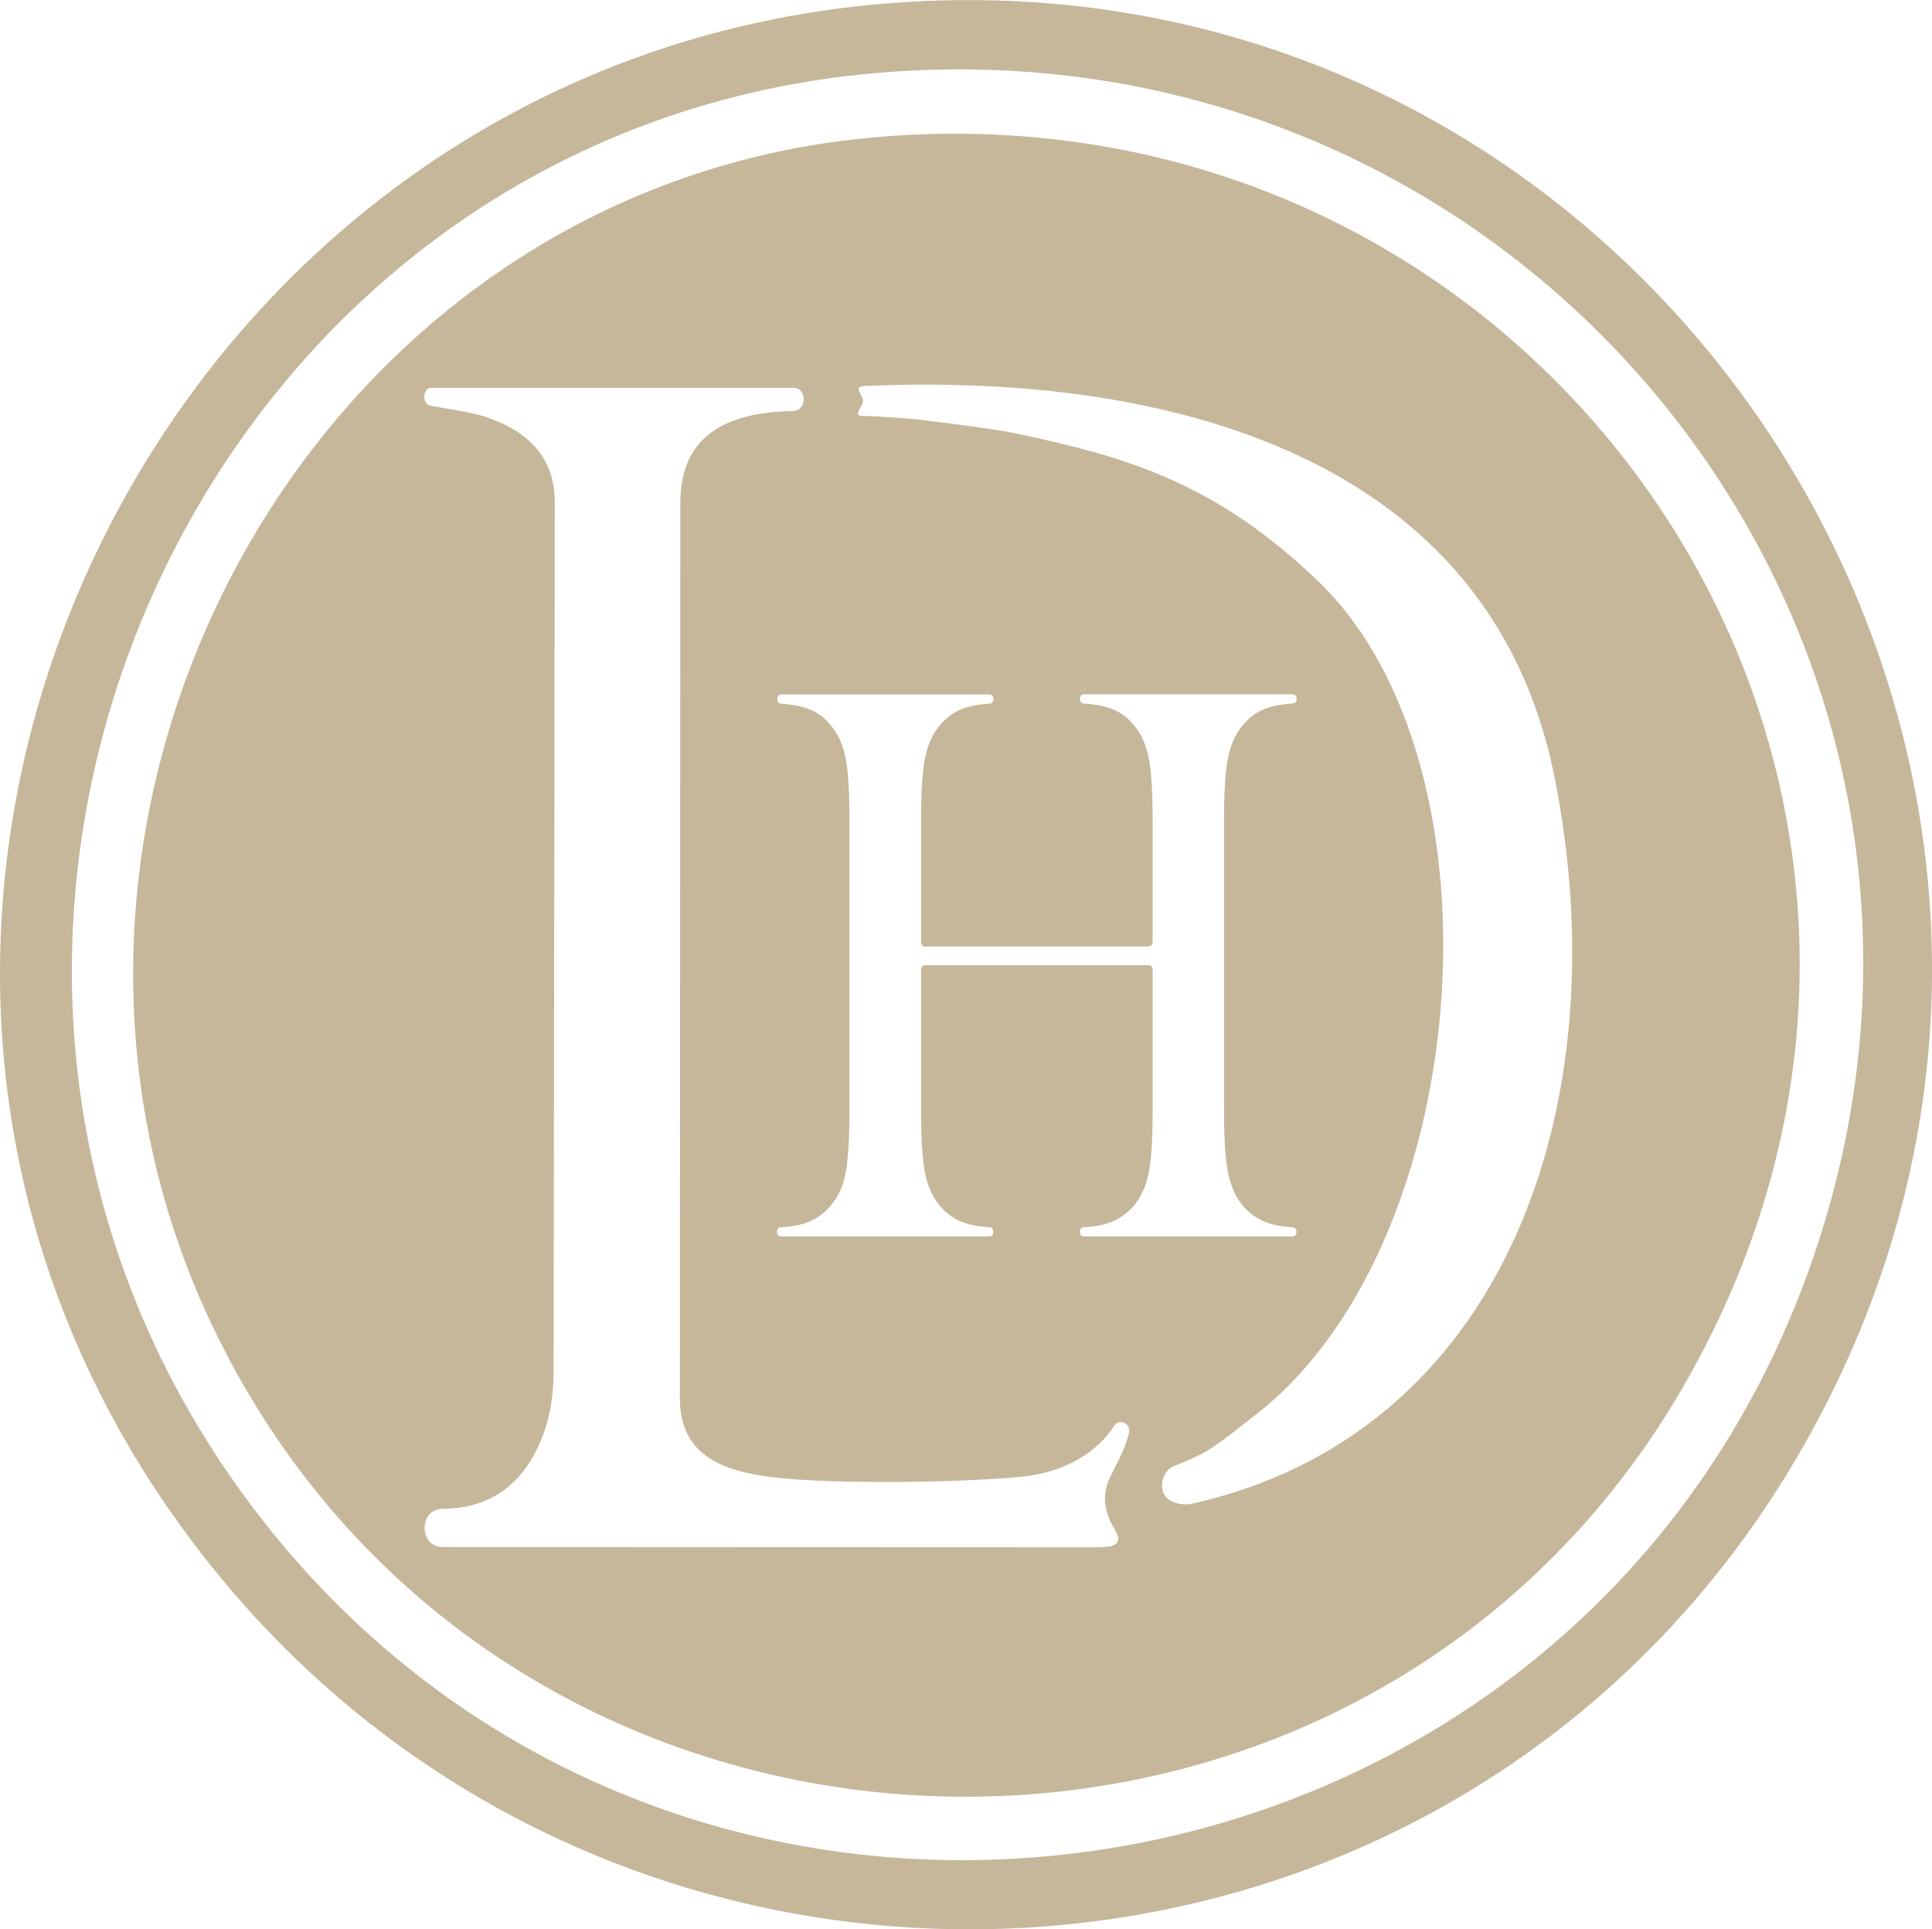 <?xml version="1.0" encoding="UTF-8"?>
<svg id="Ebene_1" data-name="Ebene 1" xmlns="http://www.w3.org/2000/svg" viewBox="0 0 132.65 132.46">
  <defs>
    <style>
      .cls-1 {
        fill: #c6b79b;
      }
    </style>
  </defs>
  <path class="cls-1" d="M61.05.22c52.77-4.15,89.09,52.59,62.88,98.88-24.06,42.49-84.21,44.72-112.14,4.8C-17.37,62.22,10.76,4.17,61.05.22ZM60.09,5.02C13.22,9.14-11.03,64.35,16.59,102.46c28.85,39.8,90.93,30.92,107.56-15.14C139.68,44.33,105.23,1.04,60.09,5.02Z"/>
  <path class="cls-1" d="M59.57,9.47C20.39,13.24-2.53,57.46,15.25,92.39c20.47,40.22,78.48,41.58,100.66,2.22C139.18,53.34,106.25,4.99,59.57,9.47ZM75.68,106.23c-12.12,0-45.29-.02-45.29-.02-1.64,0-1.65-2.61-.01-2.62,3.49-.02,5.58-1.89,6.75-4.67.63-1.5.88-3.14.88-4.77l.08-59.64c0-3.09-1.76-4.83-4.6-5.84-1.3-.46-3.33-.65-4.03-.85-.46-.13-.44-1.19.12-1.19,24.91,0,0,0,24.91,0,.93,0,.93,1.58-.05,1.59-5.43.09-7.73,2.36-7.73,6.31l-.03,61.45c0,3.98,2.98,5.05,6.53,5.46,4.11.47,12.84.36,16.98-.06,2.97-.3,5.17-1.71,6.32-3.5.34-.52,1.14-.15,1.01.46-.23,1.1-.78,1.98-1.32,3.13-.62,1.32-.31,2.48.38,3.61.46.79.09,1.13-.92,1.13ZM63.49,64.98h15.4c.14,0,.25-.14.25-.31v-8.44c0-1.87-.09-3.25-.26-4.14-.17-.89-.49-1.63-.95-2.21-.42-.53-.89-.91-1.42-1.14-.53-.24-1.23-.38-2.09-.44-.37,0-.37-.63,0-.63h14.32c.39,0,.39.63,0,.63-.85.05-1.54.2-2.07.44-.53.24-1,.62-1.42,1.14-.46.58-.78,1.32-.95,2.22s-.26,2.28-.26,4.13v20.09c0,1.85.09,3.23.26,4.12.17.89.49,1.64.95,2.24.42.51.89.89,1.42,1.13.53.25,1.22.4,2.07.45.37,0,.37.63,0,.63h-14.32c-.37,0-.37-.63,0-.63.87-.05,1.56-.2,2.09-.45.53-.25,1-.62,1.42-1.13.46-.58.78-1.32.95-2.21.17-.89.26-2.27.26-4.14v-9.75c0-.17-.11-.31-.25-.31h-15.4c-.14,0-.25.14-.25.31v9.75c0,1.85.09,3.23.26,4.13s.49,1.64.95,2.22c.4.51.87.89,1.4,1.13.53.25,1.23.4,2.09.45.36,0,.36.63,0,.63h-14.32c-.37,0-.37-.63,0-.63.87-.05,1.56-.2,2.09-.45.53-.25,1-.62,1.4-1.13.48-.58.8-1.32.96-2.21.16-.89.25-2.27.25-4.14v-20.09c0-1.87-.08-3.25-.25-4.14-.16-.89-.49-1.63-.96-2.21-.4-.53-.87-.91-1.41-1.14-.54-.24-1.23-.38-2.08-.44-.33,0-.33-.63,0-.63h14.32c.36,0,.36.63,0,.63-.85.05-1.54.2-2.07.44-.53.24-1,.62-1.42,1.14-.46.58-.78,1.32-.95,2.22s-.26,2.28-.26,4.13v8.44c0,.17.11.31.25.31ZM81.62,103.28c-2.56.11-2-2.36-.97-2.64,2.08-.85,2.44-1.03,5.24-3.26,15.3-11.43,17.95-44.8,4.52-57.57-6.95-6.61-12.86-8.42-20.79-10.08-1.17-.24-3.94-.62-6.71-.94-.72-.08-2.66-.22-3.82-.24-.5-.09.16-.61.16-1.02,0-.45-.67-.92-.03-1.02,20.9-.97,43.05,4.76,47.49,26.74,4.56,22.62-3.42,45.35-25.1,50.04Z"/>
</svg>